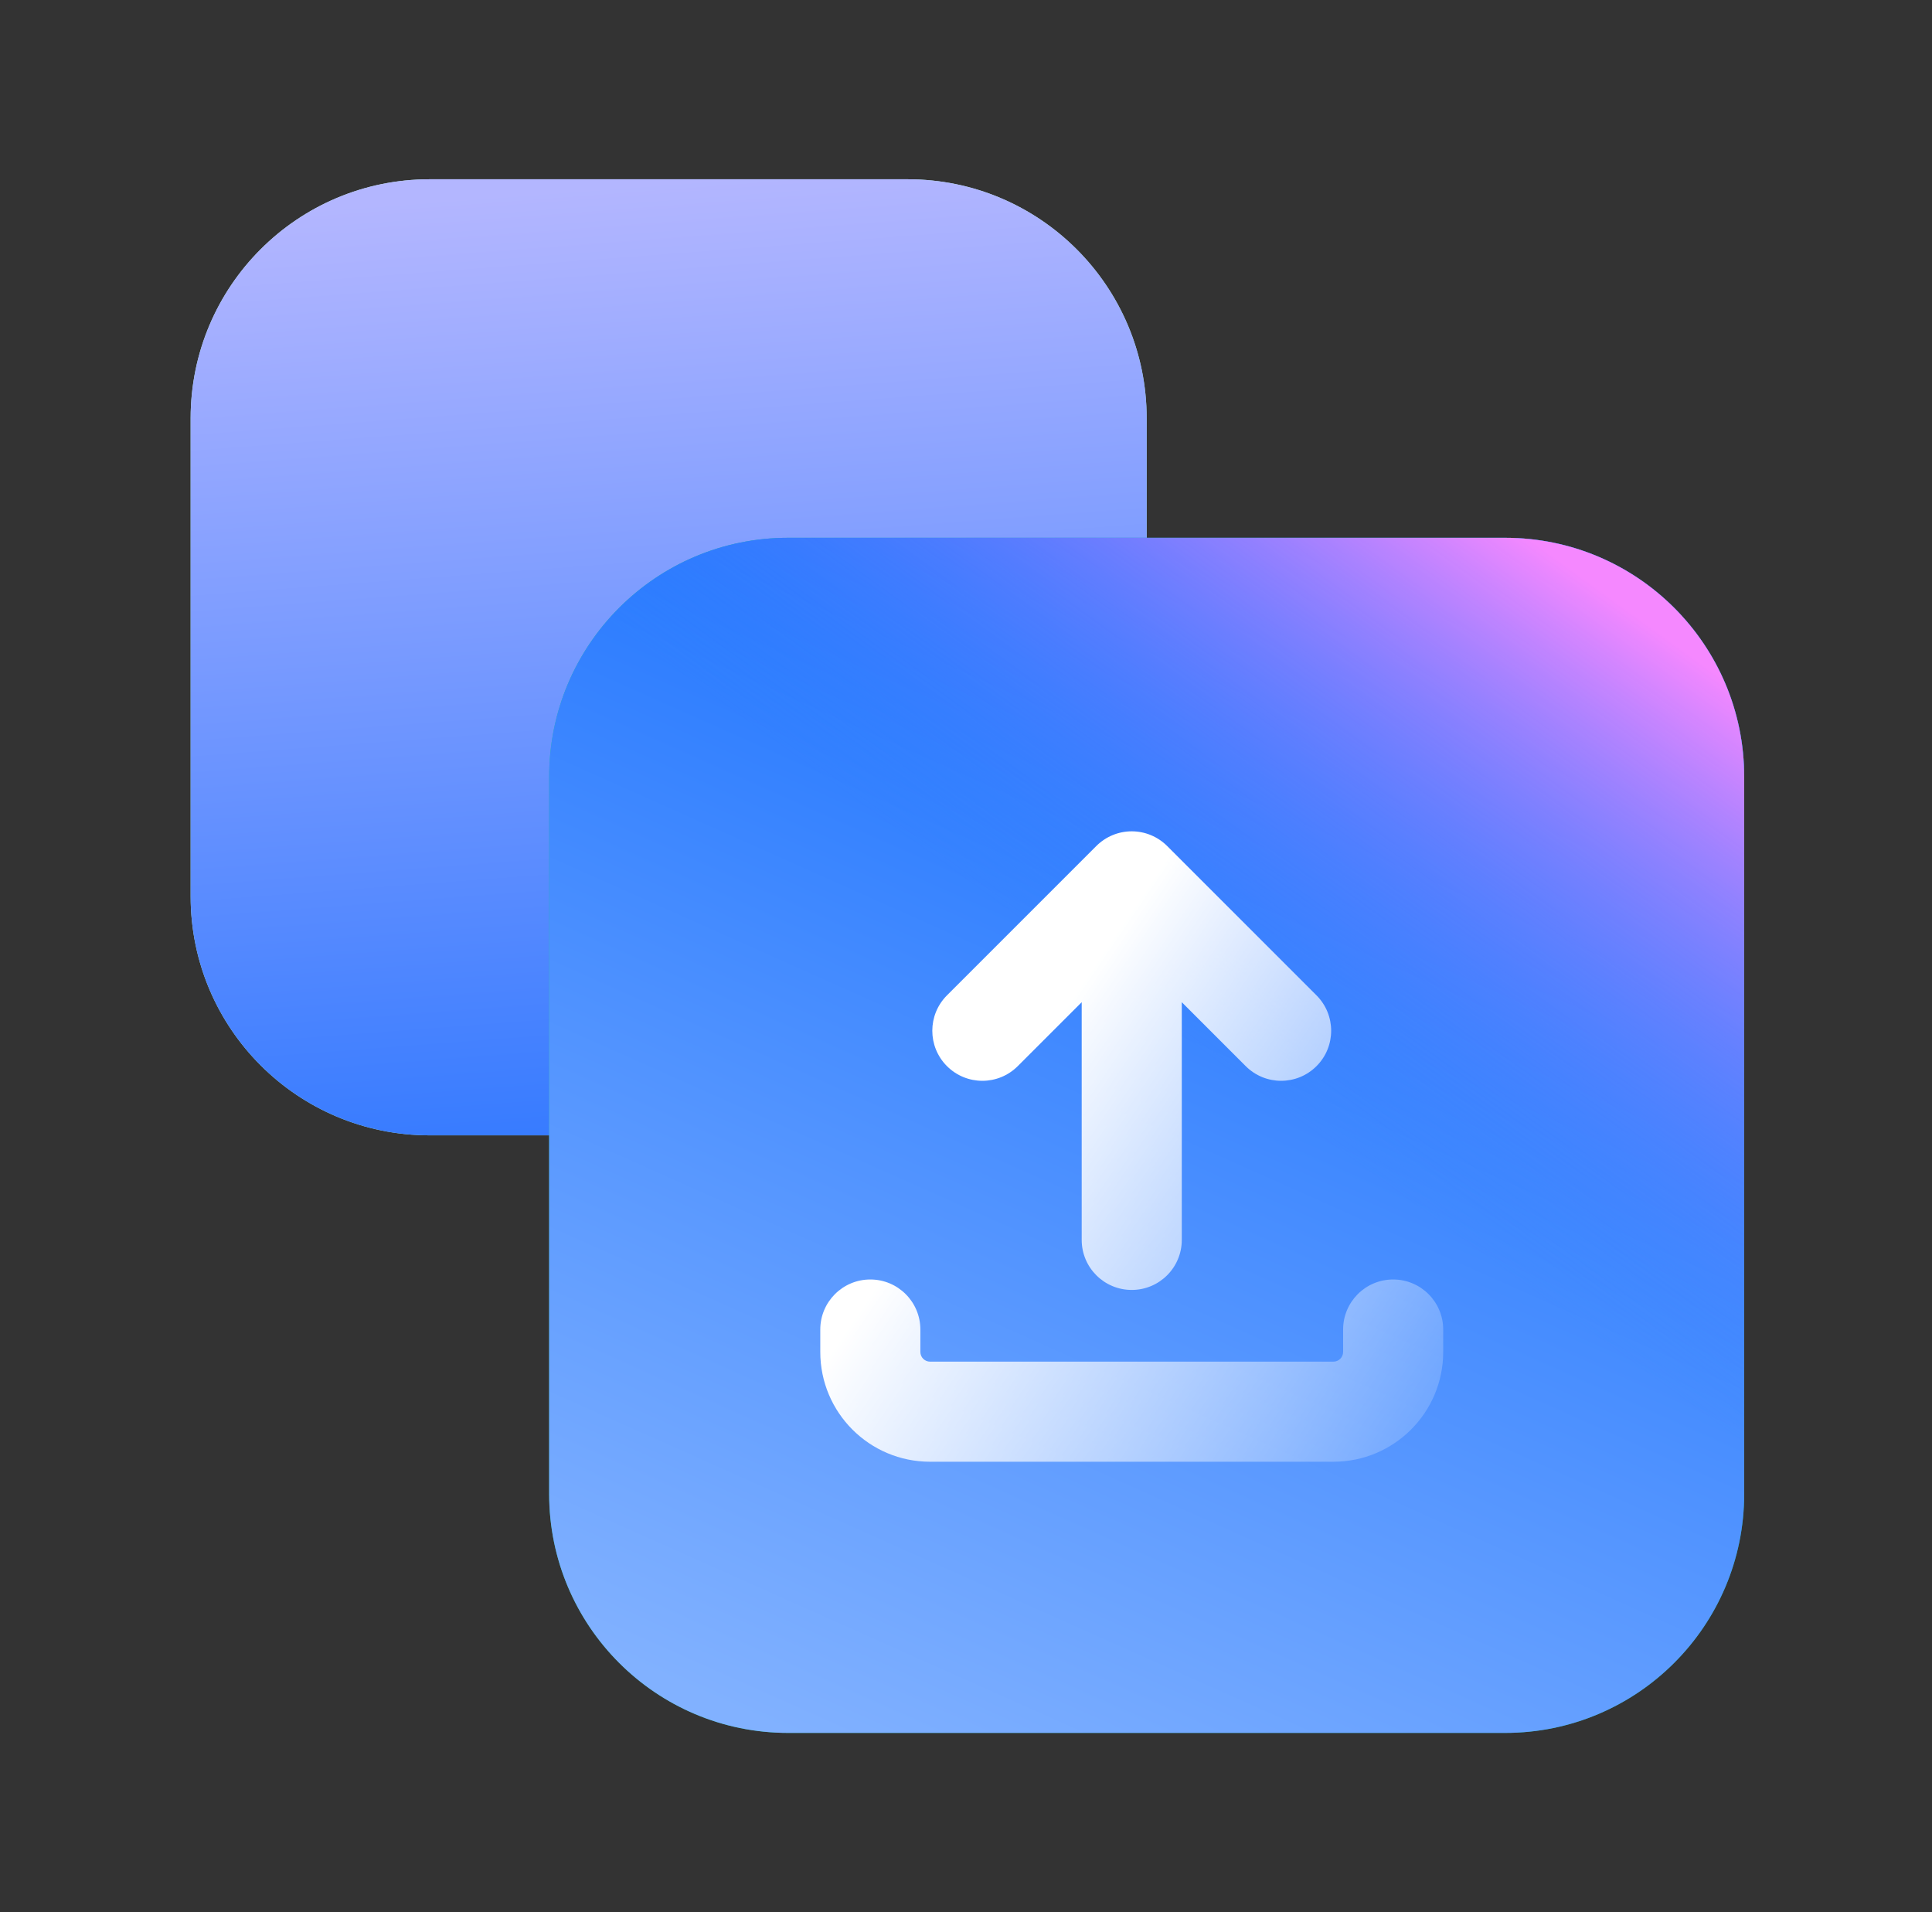 <svg width="97" height="96" viewBox="0 0 97 96" fill="none" xmlns="http://www.w3.org/2000/svg">
<rect x="0" y="0" width="97" height="96" fill="#333333" stroke="none"/>
<path d="M9.571 21C9.571 14.373 14.943 9 21.571 9H45.571C52.198 9 57.571 14.373 57.571 21V45C57.571 51.627 52.198 57 45.571 57H21.571C14.943 57 9.571 51.627 9.571 45V21Z" fill="url(#paint0_linear_15_791)"/>
<path d="M9.571 21C9.571 14.373 14.943 9 21.571 9H45.571C52.198 9 57.571 14.373 57.571 21V45C57.571 51.627 52.198 57 45.571 57H21.571C14.943 57 9.571 51.627 9.571 45V21Z" fill="url(#paint1_linear_15_791)"/>
<path d="M75.571 27H39.571C32.943 27 27.571 32.373 27.571 39V75C27.571 81.627 32.943 87 39.571 87H75.571C82.198 87 87.571 81.627 87.571 75V39C87.571 32.373 82.198 27 75.571 27Z" fill="url(#paint2_linear_15_791)"/>
<path d="M75.571 27H39.571C32.943 27 27.571 32.373 27.571 39V75C27.571 81.627 32.943 87 39.571 87H75.571C82.198 87 87.571 81.627 87.571 75V39C87.571 32.373 82.198 27 75.571 27Z" fill="url(#paint3_linear_15_791)"/>
<path d="M75.571 27H39.571C32.943 27 27.571 32.373 27.571 39V75C27.571 81.627 32.943 87 39.571 87H75.571C82.198 87 87.571 81.627 87.571 75V39C87.571 32.373 82.198 27 75.571 27Z" fill="url(#paint4_linear_15_791)"/>
<path fill-rule="evenodd" clip-rule="evenodd" d="M54.309 62.249C54.309 63.636 55.433 64.761 56.821 64.761C58.209 64.761 59.334 63.636 59.334 62.249V50.315L62.544 53.525C63.526 54.507 65.117 54.507 66.098 53.525C67.079 52.544 67.079 50.953 66.098 49.972L58.598 42.472C58.127 42.001 57.487 41.736 56.821 41.736C56.155 41.736 55.516 42.001 55.044 42.472L47.544 49.972C46.563 50.953 46.563 52.544 47.544 53.525C48.526 54.507 50.117 54.507 51.098 53.525L54.309 50.315V62.249ZM46.696 68.361C46.427 68.361 46.209 68.143 46.209 67.874V66.749C46.209 65.361 45.084 64.236 43.696 64.236C42.308 64.236 41.184 65.361 41.184 66.749V67.874C41.184 70.918 43.651 73.386 46.696 73.386H66.946C69.99 73.386 72.459 70.918 72.459 67.874V66.749C72.459 65.361 71.334 64.236 69.946 64.236C68.558 64.236 67.434 65.361 67.434 66.749V67.874C67.434 68.143 67.215 68.361 66.946 68.361H46.696Z" fill="url(#paint5_linear_15_791)"/>
<defs>
<linearGradient id="paint0_linear_15_791" x1="9.571" y1="9" x2="57.571" y2="57" gradientUnits="userSpaceOnUse">
<stop stop-color="#BBF0DF"/>
<stop offset="1" stop-color="#91E1CA"/>
</linearGradient>
<linearGradient id="paint1_linear_15_791" x1="70.321" y1="75" x2="65.156" y2="6.719" gradientUnits="userSpaceOnUse">
<stop stop-color="#0061FF"/>
<stop offset="1" stop-color="#B3B6FF"/>
</linearGradient>
<linearGradient id="paint2_linear_15_791" x1="27.571" y1="27" x2="87.571" y2="87" gradientUnits="userSpaceOnUse">
<stop stop-color="#24C59F"/>
<stop offset="1" stop-color="#00A686"/>
</linearGradient>
<linearGradient id="paint3_linear_15_791" x1="78.032" y1="21.706" x2="47.312" y2="90.519" gradientUnits="userSpaceOnUse">
<stop stop-color="#0061FF"/>
<stop offset="1" stop-color="#81B1FF"/>
</linearGradient>
<linearGradient id="paint4_linear_15_791" x1="90.097" y1="36.661" x2="72.206" y2="61.369" gradientUnits="userSpaceOnUse">
<stop stop-color="#F588FF"/>
<stop offset="1" stop-color="#3885FF" stop-opacity="0"/>
</linearGradient>
<linearGradient id="paint5_linear_15_791" x1="57.566" y1="44.614" x2="84.513" y2="62.928" gradientUnits="userSpaceOnUse">
<stop stop-color="white"/>
<stop offset="1" stop-color="white" stop-opacity="0"/>
</linearGradient>
</defs>
</svg>
